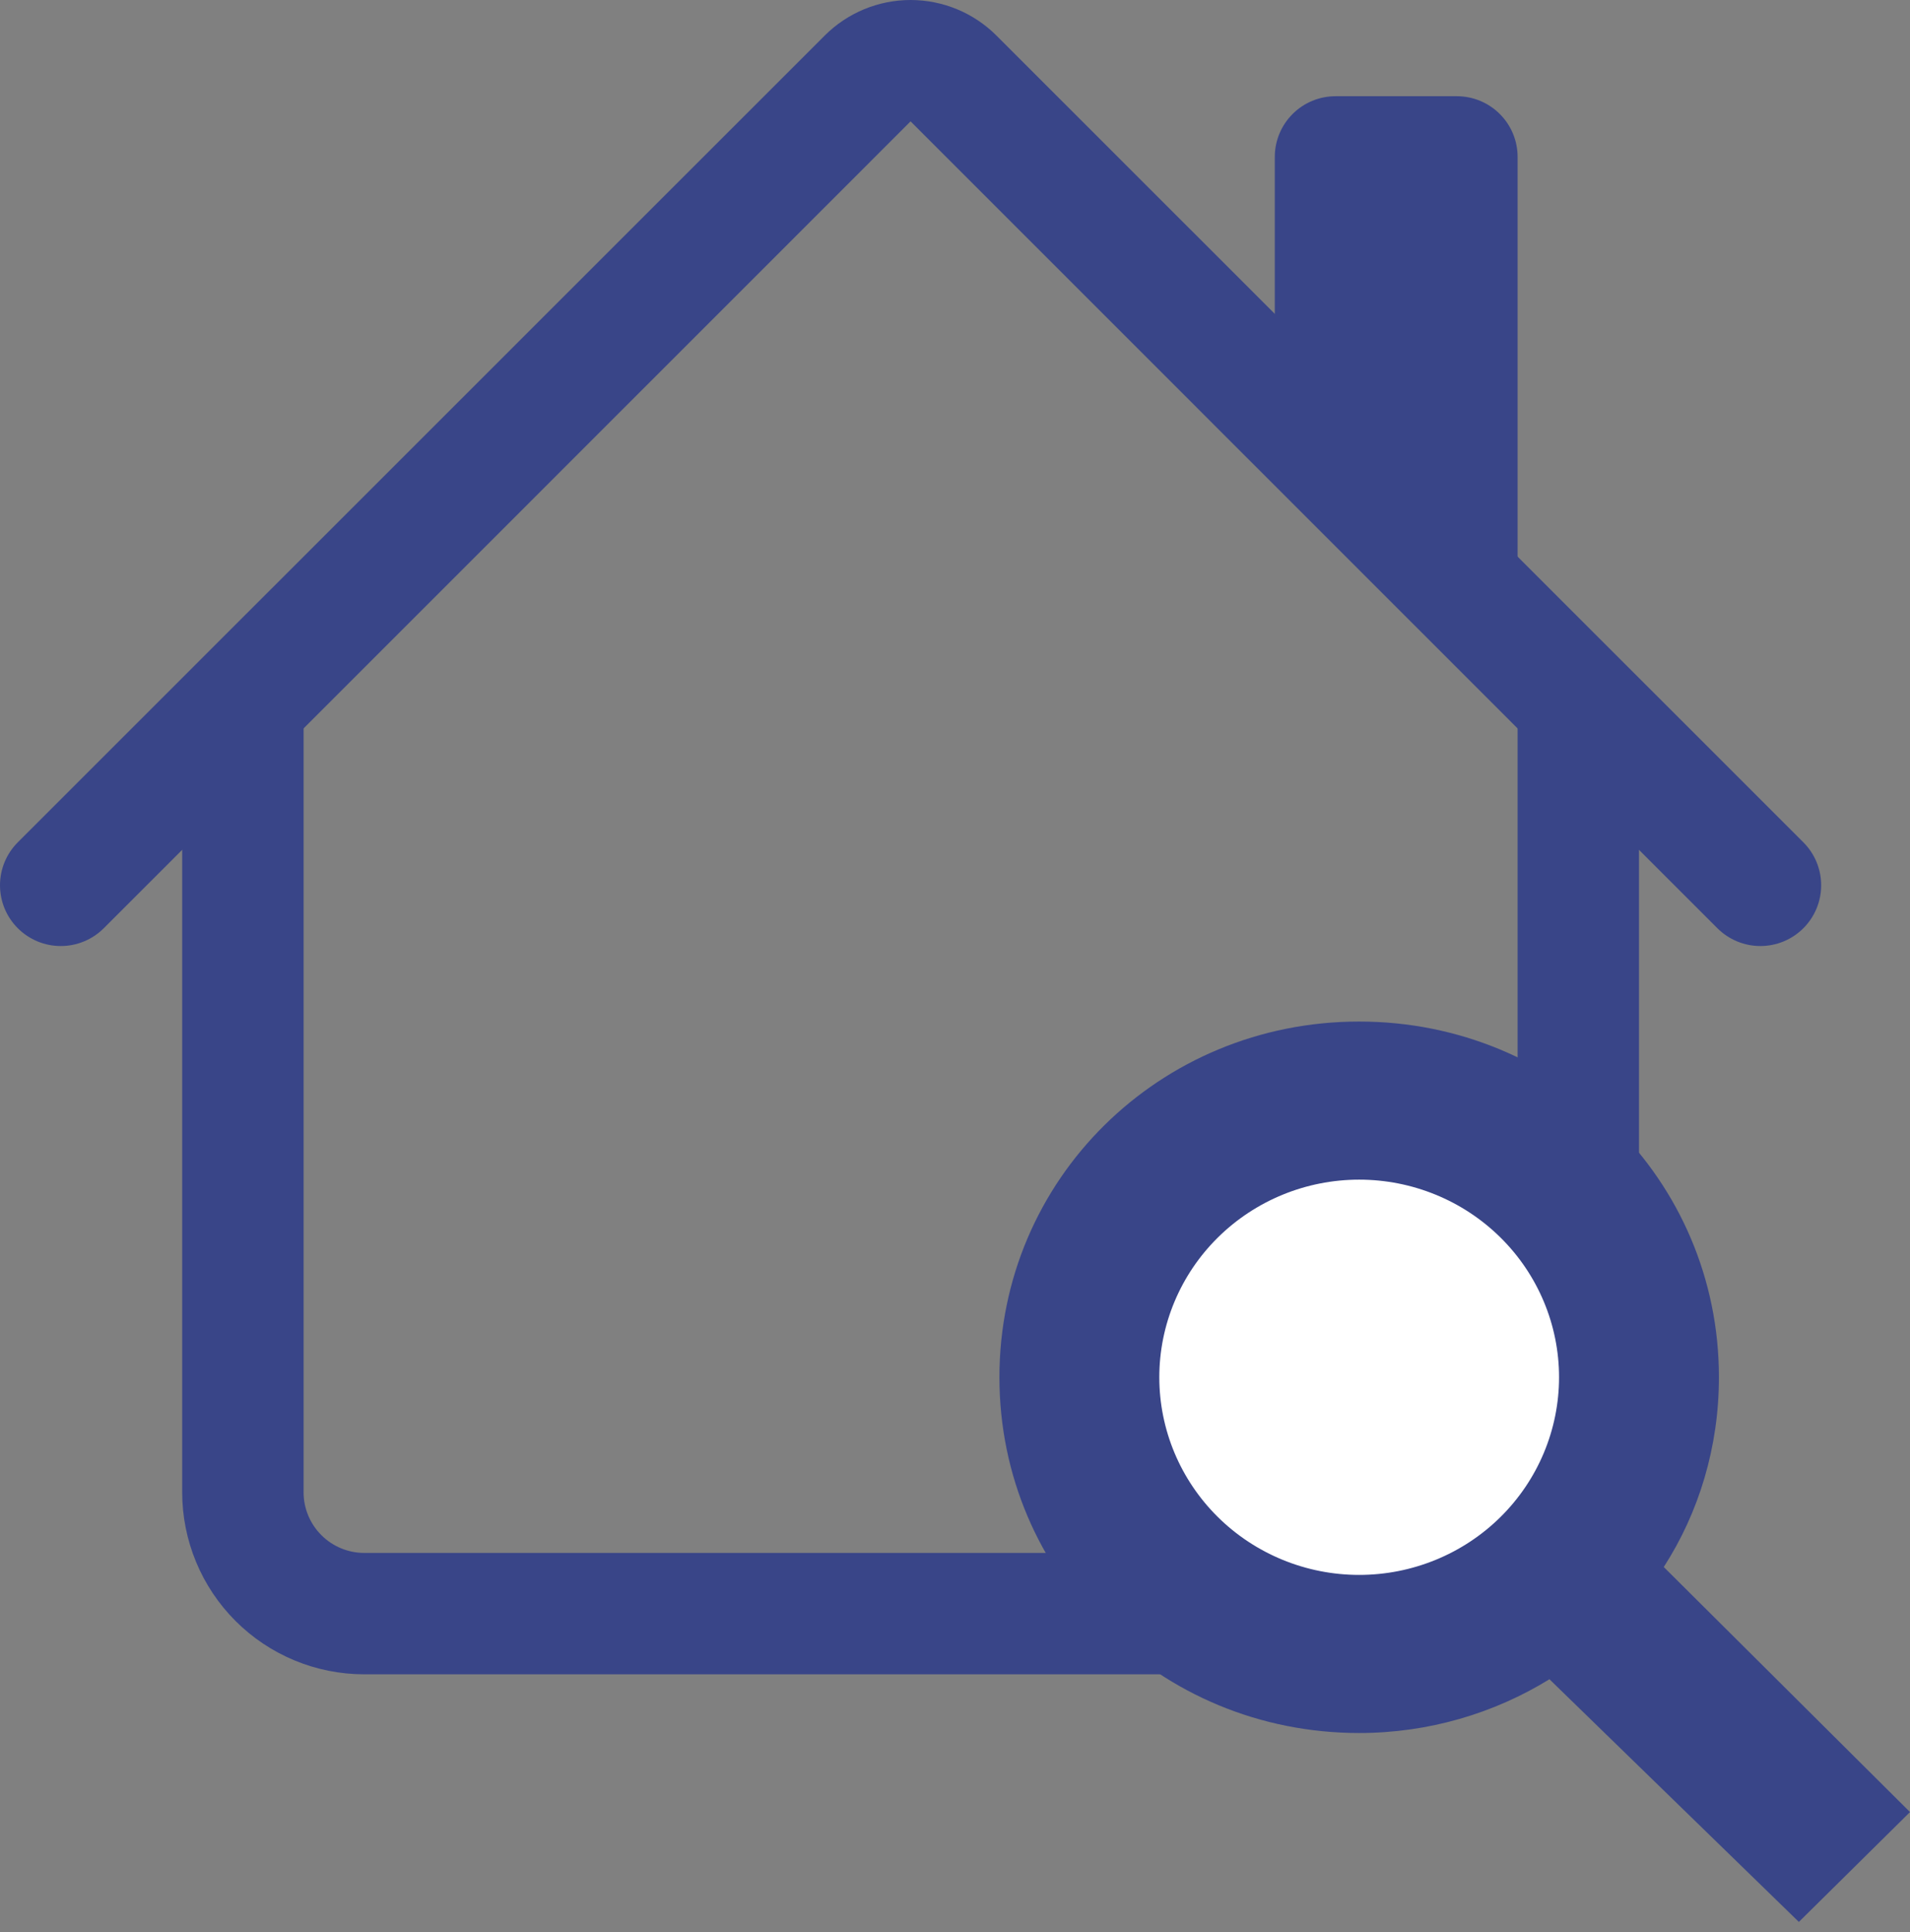 <svg width="86" height="87" viewBox="0 0 86 87" fill="none" xmlns="http://www.w3.org/2000/svg">
<rect x="0" y="0" width="86" height="87" fill="#808080" stroke="none"/>
<path fill-rule="evenodd" clip-rule="evenodd" d="M8.203 67.195V31.664H13.669V67.195C13.669 67.919 13.957 68.615 14.47 69.127C14.982 69.64 15.678 69.928 16.403 69.928H65.598C66.323 69.928 67.019 69.64 67.531 69.127C68.044 68.615 68.332 67.919 68.332 67.195V31.664H73.798V67.195C73.798 69.369 72.934 71.455 71.396 72.992C69.859 74.53 67.773 75.394 65.598 75.394H16.403C14.228 75.394 12.142 74.53 10.605 72.992C9.067 71.455 8.203 69.369 8.203 67.195ZM68.332 7.066V26.198L57.399 15.266V7.066C57.399 6.341 57.687 5.646 58.2 5.134C58.712 4.621 59.407 4.333 60.132 4.333H65.598C66.323 4.333 67.019 4.621 67.531 5.134C68.044 5.646 68.332 6.341 68.332 7.066Z" fill="#394588"/>
<path fill-rule="evenodd" clip-rule="evenodd" d="M37.135 1.6C38.16 0.576 39.551 0 41 0C42.449 0 43.84 0.576 44.865 1.6L81.198 37.929C81.712 38.442 82 39.138 82 39.864C82 40.59 81.712 41.286 81.198 41.799C80.685 42.312 79.989 42.6 79.263 42.6C78.538 42.6 77.842 42.312 77.328 41.799L41 5.465L4.672 41.799C4.158 42.312 3.462 42.6 2.737 42.6C2.011 42.6 1.315 42.312 0.802 41.799C0.288 41.286 0 40.59 0 39.864C0 39.138 0.288 38.442 0.802 37.929L37.135 1.6Z" fill="#394588"/>
<circle cx="60.905" cy="62.814" r="13.178" fill="white"/>
<path d="M74.913 70.562C76.497 68.105 77.397 65.151 77.397 62.018C77.397 53.119 70.198 46 61.198 46C52.199 46 45 53.119 45 62.018C45 70.918 52.199 78.037 61.198 78.037C64.33 78.037 67.282 77.147 69.766 75.616L80.996 86.544L86 81.597L74.913 70.562ZM61.198 70.918C58.812 70.918 56.523 69.98 54.835 68.311C53.147 66.642 52.199 64.379 52.199 62.018C52.199 59.658 53.147 57.395 54.835 55.726C56.523 54.057 58.812 53.119 61.198 53.119C63.585 53.119 65.874 54.057 67.562 55.726C69.249 57.395 70.198 59.658 70.198 62.018C70.198 64.379 69.249 66.642 67.562 68.311C65.874 69.98 63.585 70.918 61.198 70.918Z" fill="#394588"/>
</svg>
